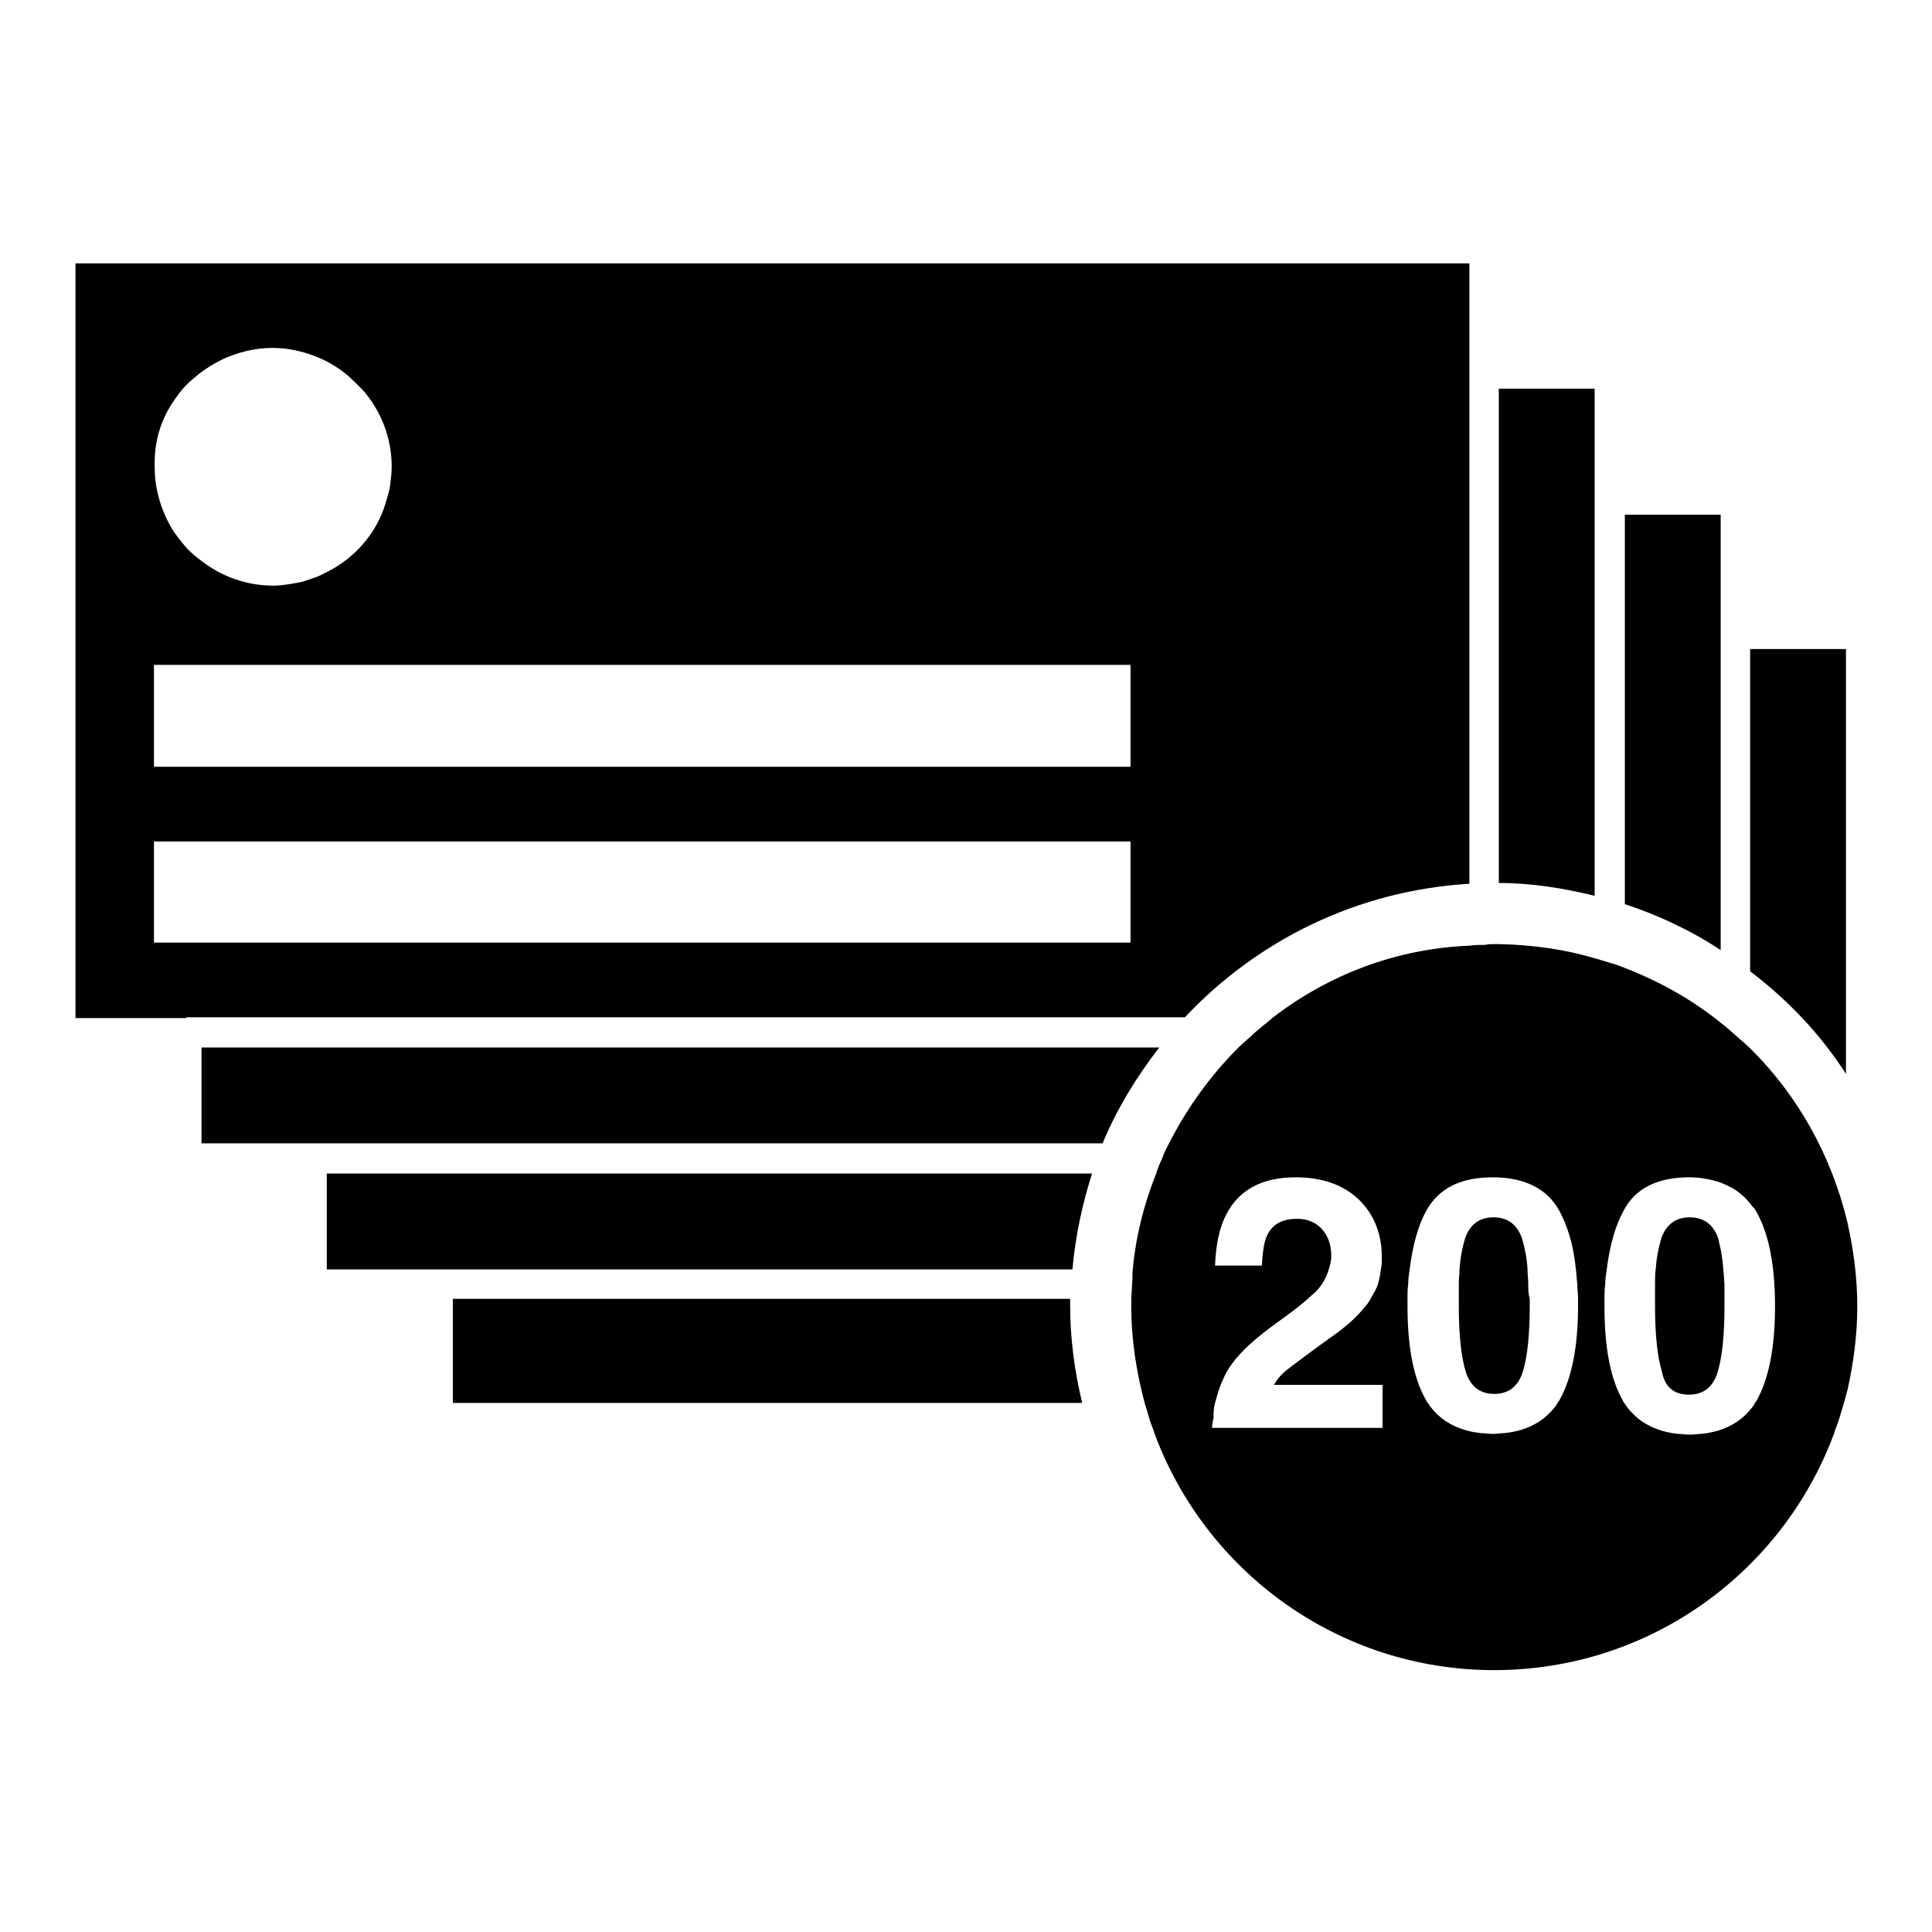 <?xml version="1.0" encoding="utf-8"?>
<!-- Svg Vector Icons : http://www.onlinewebfonts.com/icon -->
<!DOCTYPE svg PUBLIC "-//W3C//DTD SVG 1.1//EN" "http://www.w3.org/Graphics/SVG/1.1/DTD/svg11.dtd">
<svg version="1.1" xmlns="http://www.w3.org/2000/svg" xmlns:xlink="http://www.w3.org/1999/xlink" x="0px" y="0px" viewBox="0 0 256 256" enable-background="new 0 0 256 256" xml:space="preserve">
<g><g><g><g><path fill="#000000" d="M60,172.1v13.8h83.4c-1-4.1-1.6-8.5-1.6-12.9c0-0.3,0-0.6,0-0.9H60L60,172.1z"/><path fill="#000000" d="M244.6,142.3V86h-12.7v42.7C236.9,132.5,241.2,137,244.6,142.3z"/><path fill="#000000" d="M228,86v-2v-2V68.2h-12.7V82v2v2v33.8c4.5,1.5,8.8,3.5,12.7,6.1V86z"/><path fill="#000000" d="M60,155.5h-2h-2H43.3v12.7H56h2h2h82.1c0.4-4.4,1.3-8.6,2.6-12.7H60z"/><path fill="#000000" d="M211.3,86v-2v-2V68.2v-2v-2V51.5h-12.7v12.7v2v2V82v2v2V117c4.4,0,8.6,0.7,12.7,1.7V86z"/><path fill="#000000" d="M153.6,138.8H60h-2h-2H43.3h-2h-2H26.7v12.7h12.7h2h2H56h2h2h86.1C148,146.9,150.6,142.7,153.6,138.8z"/><path fill="#000000" d="M24.7,134.8h2h12.7h2h2H56h2h2h97c9.6-10.2,22.8-16.8,37.7-17.7V86v-2v-2V68.2v-2v-2V51.5v-2v-2V34.9H10v100h12.7H24.7z M22.7,53.6c0.6-0.9,1.2-1.8,2-2.6c0.5-0.5,1.1-1,1.6-1.4c1-0.8,2-1.4,3.2-2c2-0.9,4.2-1.5,6.6-1.5c2.4,0,4.6,0.6,6.6,1.5c1.1,0.5,2.2,1.2,3.2,2c0.7,0.6,1.4,1.3,2.1,2c2.4,2.7,3.9,6.3,3.9,10.2c0,0.8-0.1,1.7-0.2,2.5c-0.1,0.7-0.3,1.3-0.5,2c-0.2,0.7-0.4,1.3-0.7,2c-1.4,3.2-3.9,5.8-7,7.4c-0.6,0.3-1.3,0.7-2,0.9c-0.6,0.2-1.3,0.5-2,0.6c-1.1,0.2-2.2,0.4-3.3,0.4c-3.5,0-6.8-1.2-9.4-3.2c-0.7-0.5-1.4-1.1-2-1.7c-0.7-0.8-1.4-1.7-2-2.6c-1.4-2.4-2.3-5.2-2.3-8.1C20.4,58.7,21.2,56,22.7,53.6z M20.4,88.1h2.3h2h2h12.7h2h2H56h2h2h89.8v13.5H60h-2h-2H43.3h-2h-2H26.7h-2h-2h-2.3V88.1L20.4,88.1z M20.4,124.9v-13.4h2.3h2h2h12.7h2h2H56h2h2h89.8v13.4H60h-2h-2H43.3h-2h-2H26.7h-2h-2H20.4z"/><path fill="#000000" d="M223.8,184.8c1.9,0,3.2-1,3.8-3c0.6-2,0.9-4.9,0.9-8.7c0-0.3,0-0.6,0-0.9c0-0.7,0-1.4,0-2c-0.1-1.6-0.2-2.9-0.4-4.1c-0.1-0.7-0.3-1.3-0.4-1.9c-0.6-1.9-1.9-2.9-3.8-2.9c-1.9,0-3.2,1-3.8,2.9c-0.3,1-0.6,2.4-0.7,3.9c-0.1,0.6-0.1,1.3-0.1,2c0,0.6,0,1.3,0,2c0,0.3,0,0.6,0,0.9c0,3.8,0.3,6.7,0.9,8.7C220.6,183.8,221.8,184.8,223.8,184.8z"/><path fill="#000000" d="M202.5,170.1c0-0.7-0.1-1.3-0.1-2c-0.1-1.6-0.4-2.9-0.7-3.9c-0.6-1.9-1.9-2.9-3.8-2.9c-1.9,0-3.2,1-3.8,2.9c-0.3,1-0.6,2.4-0.7,3.9c0,0.6-0.1,1.3-0.1,2c0,0.6,0,1.3,0,2c0,0.3,0,0.6,0,0.9c0,3.8,0.3,6.7,0.9,8.7c0.6,2,1.9,3,3.8,3c1.9,0,3.2-1,3.8-3c0.6-2,0.9-4.9,0.9-8.7c0-0.3,0-0.6,0-0.9C202.5,171.4,202.5,170.8,202.5,170.1z"/><path fill="#000000" d="M168.7,134.8c-0.8,0.7-1.6,1.3-2.4,2c-0.7,0.7-1.5,1.3-2.2,2c-3.7,3.7-6.8,8-9.2,12.7c-0.3,0.6-0.7,1.3-0.9,2c-0.3,0.6-0.6,1.3-0.8,2c-1.6,4-2.7,8.3-3.1,12.7c-0.1,0.7,0,1.3-0.1,2c0,0.7-0.1,1.3-0.1,2c0,0.3,0,0.6,0,0.9c0,4.5,0.7,8.8,1.8,12.9c0.2,0.6,0.4,1.3,0.6,2c0.2,0.7,0.5,1.3,0.7,2c6.8,18.3,24.4,31.3,45,31.3c20.6,0,38.2-13,45-31.3c0.2-0.7,0.5-1.3,0.7-2c0.2-0.7,0.4-1.3,0.6-2c0.2-0.6,0.3-1.2,0.5-1.8c0.8-3.6,1.3-7.3,1.3-11.1s-0.5-7.5-1.3-11.1c-2.1-8.8-6.5-16.7-12.7-22.9c-0.6-0.6-1.3-1.2-2-1.8c-0.7-0.6-1.3-1.2-2-1.7c-3.8-3.1-8.1-5.5-12.7-7.3c-0.7-0.3-1.3-0.5-2-0.7s-1.3-0.4-2-0.6c-4-1.2-8.3-1.8-12.7-1.9c-0.2,0-0.5,0-0.7,0c-0.4,0-0.8,0-1.2,0.1c-0.7,0-1.3,0-2,0.1C184.9,125.7,176,129.2,168.7,134.8z M161,185.9c0.3-1.1,0.6-2.2,1.1-3.2c0.9-2.2,3.1-4.5,6.5-7c2.1-1.5,3.7-2.7,4.7-3.6c0.4-0.4,0.8-0.7,1.1-1c0.3-0.3,0.6-0.7,0.8-1c0.4-0.6,0.7-1.3,0.9-2c0.2-0.6,0.3-1.2,0.3-1.7c0-1.4-0.4-2.6-1.2-3.5c-0.8-0.9-1.9-1.4-3.3-1.4c-2,0-3.3,0.7-4,2.2c-0.4,0.8-0.6,2.2-0.7,4H161c0.1-2.8,0.6-5.1,1.5-6.8c1.7-3.3,4.8-4.9,9.2-4.9c3.5,0,6.3,1,8.3,2.9c2,1.9,3.1,4.5,3.1,7.7c0,0.5,0,1-0.1,1.5c-0.1,0.7-0.2,1.3-0.4,2c-0.2,0.7-0.6,1.3-1,2c-0.2,0.4-0.4,0.7-0.7,1c-1,1.3-2.5,2.7-4.7,4.2l-2.6,1.9c-1.6,1.2-2.7,2-3.3,2.5c-0.6,0.5-1.1,1.1-1.5,1.8h14.4v2.4v2v1.3h-22.6c0-0.5,0.1-0.9,0.2-1.3C160.8,187.3,160.8,186.6,161,185.9z M197.8,190c-0.5,0-1-0.1-1.5-0.1c-2.1-0.2-3.9-0.9-5.3-2c-0.7-0.6-1.3-1.2-1.8-2c-0.1-0.1-0.2-0.2-0.2-0.3c-1.7-2.9-2.5-7.1-2.5-12.6c0-0.3,0-0.6,0-0.9c0-0.7,0-1.3,0.1-2c0-0.7,0.1-1.3,0.2-2c0.4-3.1,1.1-5.7,2.2-7.7c1.7-3,4.6-4.4,8.8-4.4c4.2,0,7.2,1.5,8.8,4.4c1.1,2,1.9,4.6,2.2,7.7c0.1,0.6,0.1,1.3,0.2,2c0,0.7,0.1,1.3,0.1,2c0,0.3,0,0.6,0,0.9c0,5.4-0.8,9.6-2.5,12.6c-0.1,0.1-0.2,0.2-0.2,0.3c-0.5,0.8-1.1,1.4-1.8,2c-1.4,1.1-3.2,1.8-5.3,2C198.9,189.9,198.4,190,197.8,190z M223.8,156c1.6,0,3,0.3,4.2,0.7c0.7,0.3,1.4,0.6,2,1c0.7,0.5,1.4,1.1,2,1.9c0.2,0.3,0.5,0.5,0.7,0.9c1.7,3,2.5,7.2,2.5,12.6c0,5.4-0.8,9.6-2.5,12.6c-0.1,0.1-0.2,0.2-0.2,0.3c-0.5,0.8-1.1,1.4-1.8,2c-1.4,1.1-3.2,1.8-5.3,2c-0.5,0-1,0.1-1.5,0.1s-1-0.1-1.5-0.1c-2.1-0.2-3.9-0.9-5.3-2c-0.7-0.6-1.3-1.2-1.8-2c-0.1-0.1-0.2-0.2-0.2-0.3c-1.7-2.9-2.5-7.1-2.5-12.6c0-0.3,0-0.6,0-0.9c0-0.7,0-1.3,0.1-2c0-0.7,0.1-1.3,0.2-2c0.4-3.1,1.1-5.7,2.2-7.7C216.6,157.5,219.6,156,223.8,156z"/></g></g><g></g><g></g><g></g><g></g><g></g><g></g><g></g><g></g><g></g><g></g><g></g><g></g><g></g><g></g><g></g></g></g>
</svg>